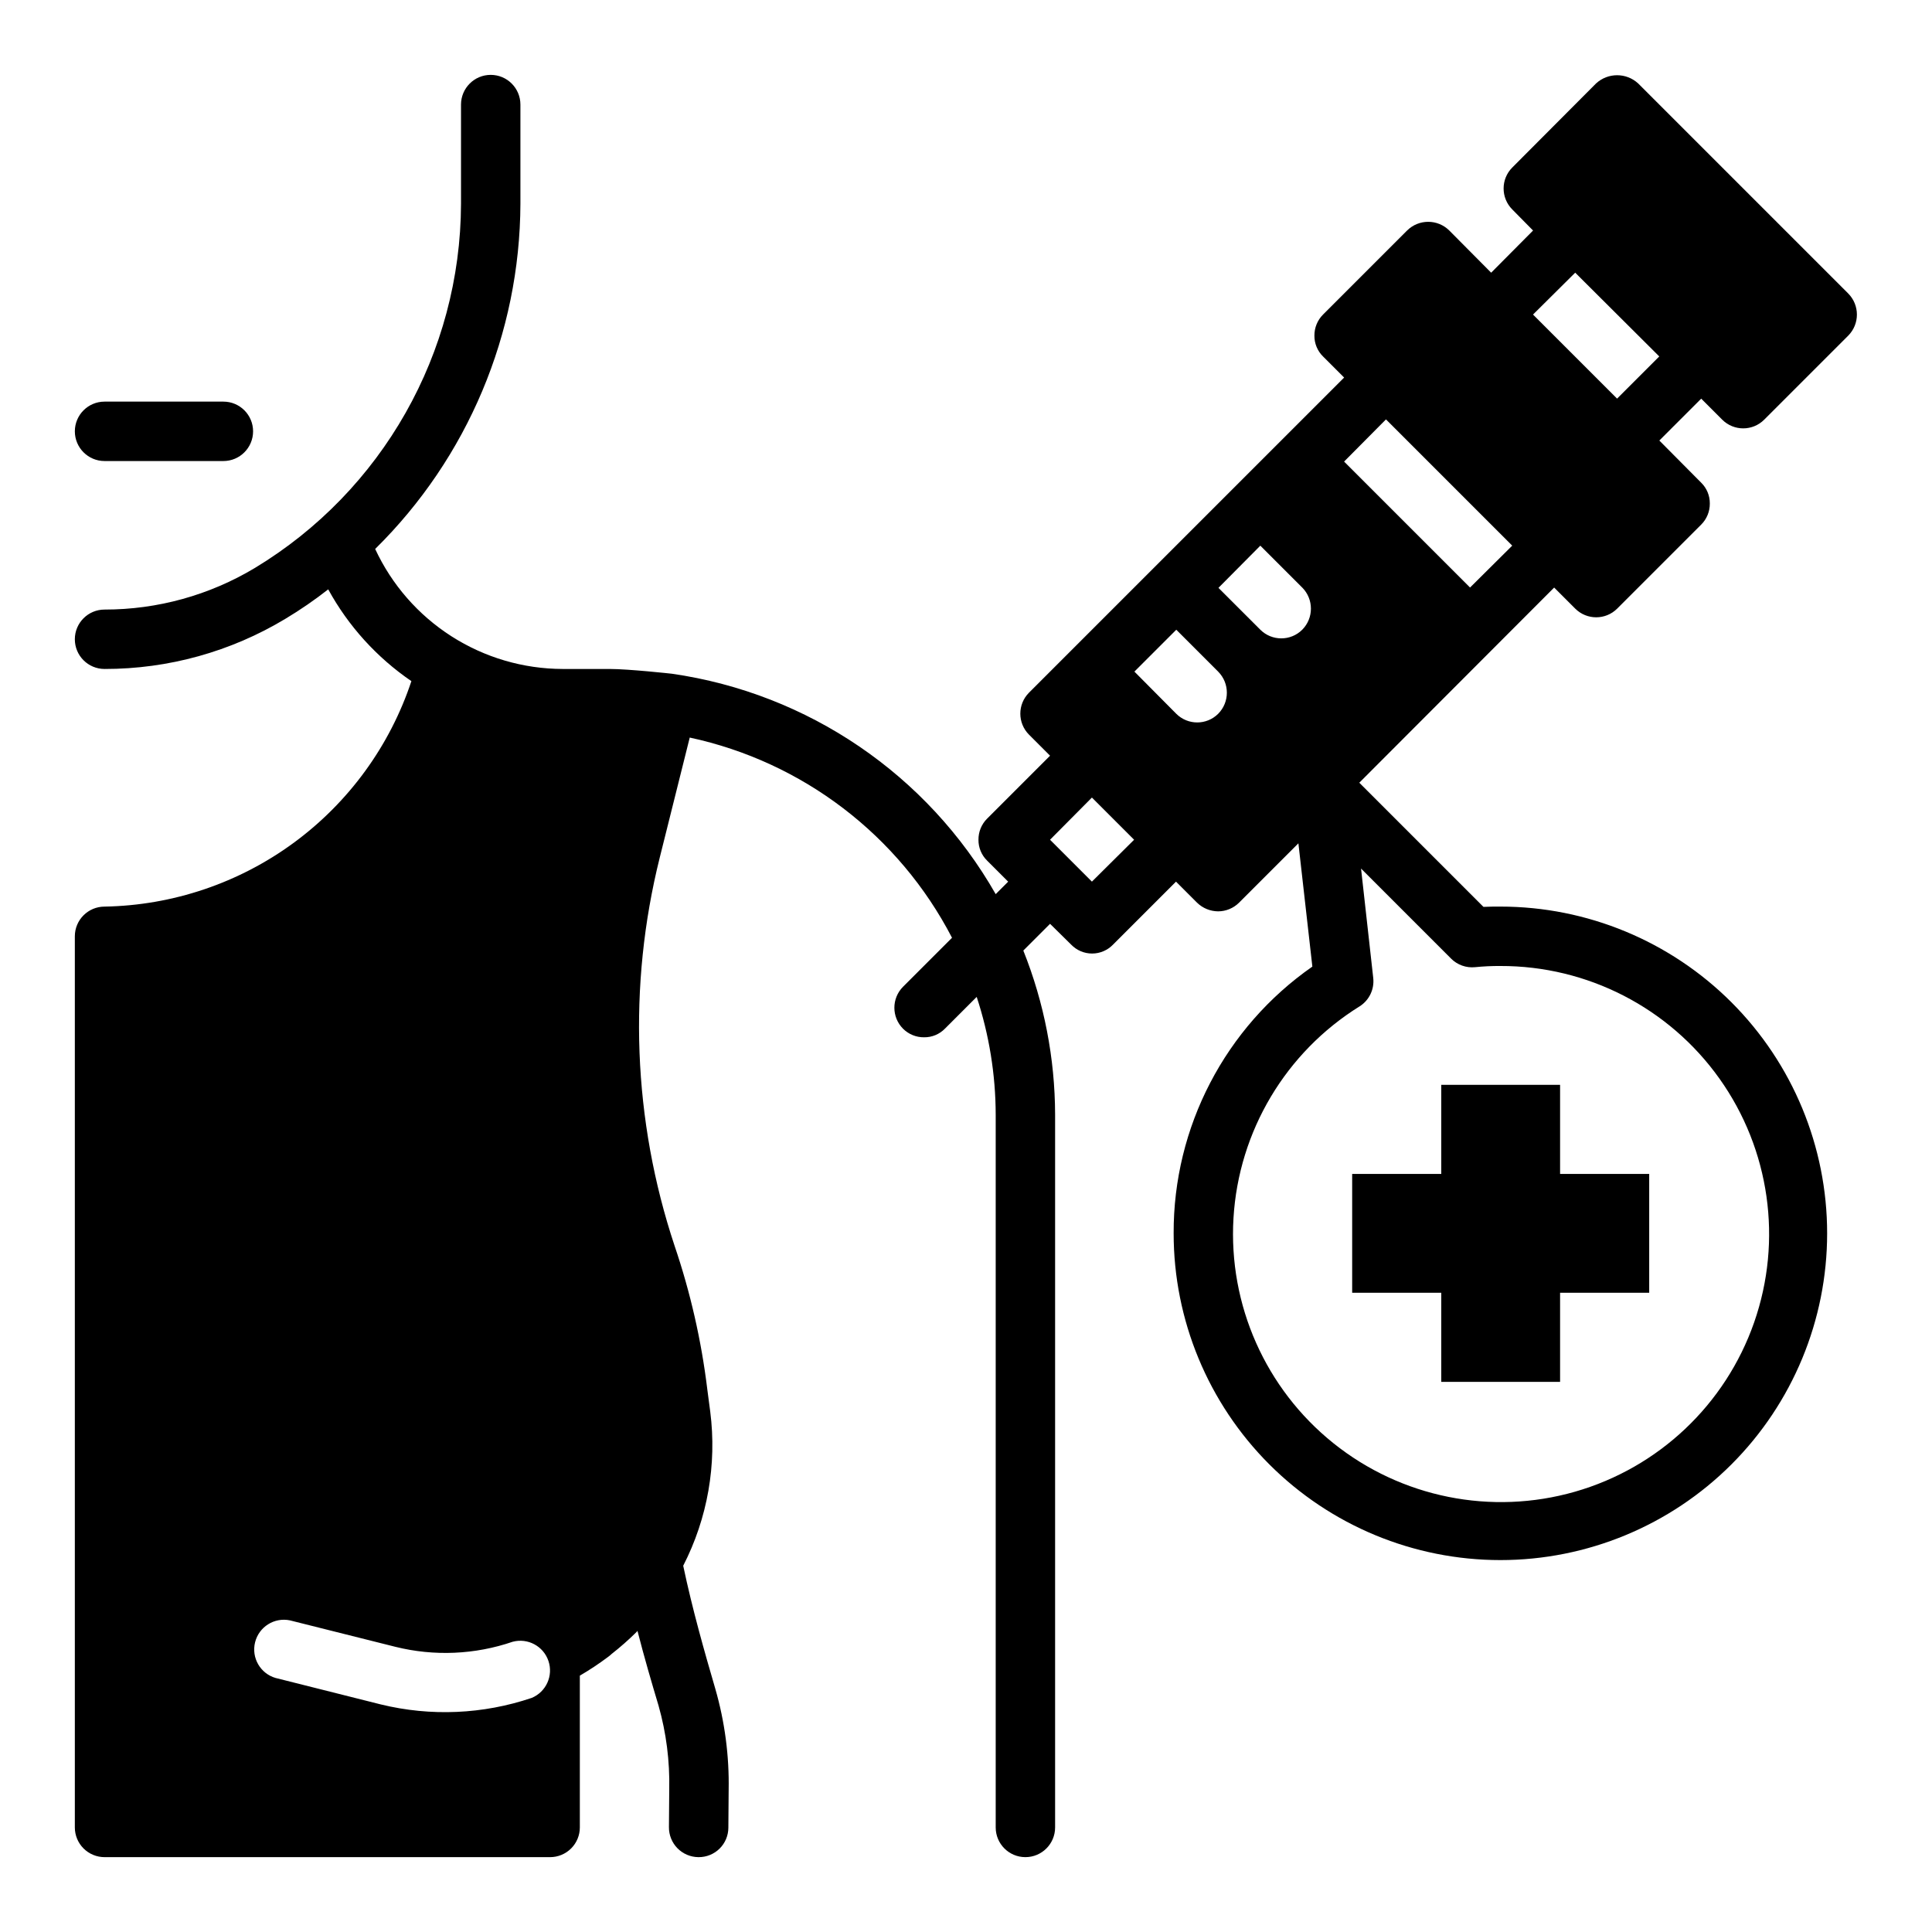 <?xml version="1.0" encoding="UTF-8"?>
<!-- Uploaded to: SVG Repo, www.svgrepo.com, Generator: SVG Repo Mixer Tools -->
<svg fill="#000000" width="800px" height="800px" version="1.1" viewBox="144 144 512 512" xmlns="http://www.w3.org/2000/svg">
 <g>
  <path d="m600.42 255.23c3.07 3.055 8.027 3.055 11.098 0l22.277-22.277c3.07-3.094 3.07-8.082 0-11.176l-55.656-55.656c-3.156-2.914-8.02-2.914-11.176 0l-22.199 22.277c-3.055 3.07-3.055 8.027 0 11.102l5.512 5.59-11.102 11.176-11.098-11.18c-3.094-3.07-8.086-3.07-11.18 0l-22.277 22.277c-1.48 1.48-2.305 3.496-2.285 5.59-0.02 2.07 0.805 4.062 2.285 5.512l5.59 5.59-83.523 83.52c-3.051 3.07-3.051 8.031 0 11.102l5.59 5.59-16.688 16.688h-0.004c-1.48 1.48-2.301 3.496-2.281 5.59-0.02 2.07 0.805 4.059 2.281 5.512l5.59 5.59-3.305 3.305c-18.066-31.66-49.727-53.211-85.805-58.41 0 0-11.414-1.262-16.531-1.262h-12.438c-10.449-0.027-20.668-3.035-29.469-8.668-8.797-5.633-15.805-13.66-20.203-23.133 24.512-24.141 38.367-57.07 38.492-91.473v-26.293c0-4.348-3.523-7.875-7.871-7.875s-7.871 3.527-7.871 7.875v26.293c-0.121 39.5-20.828 76.078-54.633 96.508-12.031 7.223-25.801 11.035-39.832 11.023-4.348 0-7.875 3.523-7.875 7.871s3.527 7.871 7.875 7.871c16.895 0.02 33.473-4.582 47.941-13.305 3.934-2.359 7.719-4.961 11.332-7.793 5.328 9.734 12.883 18.066 22.043 24.324-5.699 17.152-16.586 32.113-31.152 42.816-14.566 10.699-32.094 16.617-50.164 16.934-4.348 0-7.875 3.523-7.875 7.871v236.16c0 2.086 0.832 4.09 2.309 5.566 1.477 1.473 3.477 2.305 5.566 2.305h118.08c2.09 0 4.09-0.832 5.566-2.305 1.477-1.477 2.309-3.481 2.309-5.566v-40.227c2.586-1.508 5.082-3.164 7.477-4.961 0.332-0.238 0.648-0.5 0.945-0.785 2.312-1.812 4.523-3.758 6.613-5.828 0-0.043 0.035-0.078 0.078-0.078 0.078-0.078 0.078-0.156 0.156-0.234 1.812 7.086 3.777 13.777 5.59 19.836 2.043 7.219 2.996 14.699 2.832 22.199l-0.078 9.996c-0.02 2.09 0.789 4.102 2.25 5.59 1.461 1.492 3.457 2.34 5.543 2.363h0.078c2.078 0.012 4.078-0.805 5.555-2.266 1.477-1.461 2.312-3.449 2.32-5.527l0.078-9.996v-0.004c0.168-9.074-1.027-18.121-3.543-26.844-2.832-9.684-6.062-21.02-8.5-32.59 6.457-12.582 8.953-26.824 7.16-40.855l-0.789-5.984 0.004 0.004c-1.578-12.914-4.477-25.629-8.66-37.945-11.047-33.227-12.41-68.914-3.934-102.89l7.949-31.805c29.926 6.43 55.418 25.887 69.508 53.059l-12.988 12.988c-3.051 3.07-3.051 8.031 0 11.102 1.477 1.484 3.496 2.309 5.59 2.281 2.074 0.027 4.066-0.797 5.512-2.281l8.422-8.422v-0.004c3.309 10.062 5.012 20.582 5.039 31.176v188.93c0 4.348 3.523 7.871 7.871 7.871 4.348 0 7.871-3.523 7.871-7.871v-188.93c-0.039-14.887-2.898-29.633-8.422-43.453l7.086-7.086 5.59 5.512c1.449 1.508 3.453 2.363 5.547 2.363s4.098-0.855 5.551-2.363l16.688-16.688 5.59 5.59v-0.004c1.496 1.457 3.5 2.273 5.59 2.285 2.066-0.012 4.043-0.832 5.512-2.285l15.742-15.742 3.699 32.668c-23.113 16.102-36.855 42.52-36.762 70.691 0 22.965 9.125 44.988 25.363 61.23 16.238 16.238 38.266 25.359 61.23 25.359 22.965 0 44.988-9.121 61.23-25.359 16.238-16.242 25.359-38.266 25.359-61.23s-9.121-44.992-25.359-61.23c-16.242-16.238-38.266-25.363-61.23-25.363-1.496 0-2.992 0-4.488 0.078l-32.906-32.906 51.641-51.719 5.59 5.59c3.07 3.055 8.031 3.055 11.102 0l22.277-22.277c1.48-1.48 2.305-3.496 2.281-5.59 0.02-2.07-0.805-4.059-2.281-5.508l-11.098-11.18 11.098-11.098zm-315.51 338.73c-12.895 4.359-26.766 4.961-39.992 1.73l-27.867-7.008v0.004c-4.062-1.176-6.469-5.348-5.453-9.453s5.094-6.676 9.234-5.82l27.945 7.008c10.277 2.555 21.074 2.09 31.094-1.34 4.004-1.059 8.145 1.164 9.473 5.086s-0.609 8.203-4.434 9.793zm148.46-216.32-11.098-11.098 11.098-11.18 11.18 11.18zm33.457-44.477c-3.07 3.055-8.027 3.055-11.098 0l-11.098-11.18 11.098-11.098 11.098 11.098v0.004c3.07 3.094 3.07 8.082 0 11.176zm22.277-22.277c-3.07 3.051-8.027 3.051-11.098 0l-11.102-11.098 11.098-11.18 11.098 11.098h0.004c3.07 3.094 3.07 8.086 0 11.18zm15.191 99.816h0.004c2.559-1.613 3.965-4.551 3.621-7.555l-3.227-28.969 23.852 23.852h-0.004c1.676 1.684 4.016 2.519 6.379 2.281 2.223-0.223 4.457-0.328 6.691-0.312 23.051-0.062 44.699 11.066 58.066 29.848 13.363 18.781 16.785 42.879 9.176 64.641-7.609 21.758-25.305 38.473-47.461 44.828-22.16 6.359-46.023 1.57-64.012-12.844-17.992-14.418-27.867-36.664-26.492-59.676 1.375-23.008 13.832-43.922 33.41-56.094zm29.285-111-33.379-33.379 11.098-11.18 33.457 33.457zm38.965-50.066-22.277-22.277 11.18-11.098 22.277 22.199z"/>
  <path d="m171.71 266.18h31.488c4.348 0 7.871-3.527 7.871-7.875 0-4.348-3.523-7.871-7.871-7.871h-31.488c-4.348 0-7.875 3.523-7.875 7.871 0 4.348 3.527 7.875 7.875 7.875z"/>
  <path d="m525.95 510.21h31.488v-23.617h23.617v-31.488h-23.617v-23.613h-31.488v23.613h-23.613v31.488h23.613z"/>
 </g>
</svg>